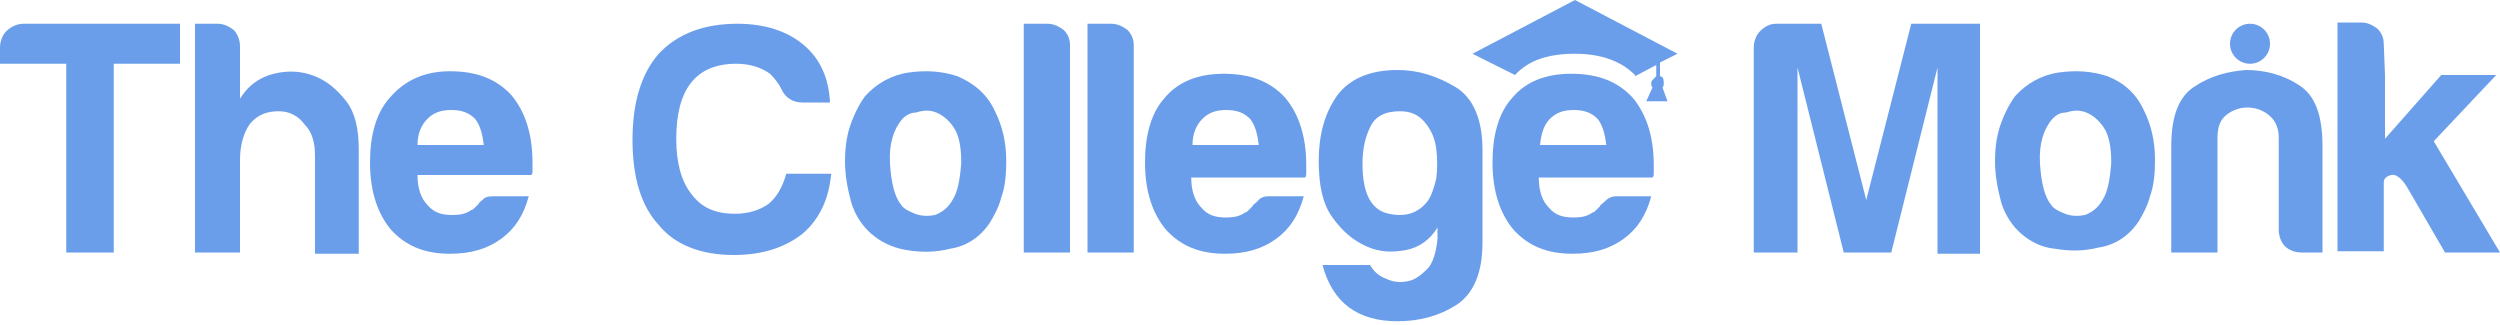 <svg width="200" height="26" viewBox="0 0 200 26" fill="none" xmlns="http://www.w3.org/2000/svg">
<path d="M5.3 20.2V5.1H0V3.8C0 3.3 0.2 2.8 0.5 2.5C0.9 2.1 1.4 1.9 1.9 1.9H14.4V5.1H9.1V20.2H5.3Z" fill="#6B9EEA"/>
<path d="M24.4 10C23.9 9.3 23.2 8.9 22.3 8.9C21.3 8.9 20.6 9.2 20 9.9C19.5 10.6 19.2 11.6 19.2 12.8V20.2H15.6V1.9H17.4C17.9 1.9 18.3 2.1 18.7 2.4C19 2.7 19.2 3.2 19.2 3.7V7.9C19.8 6.9 20.7 6.2 21.9 5.9C23.1 5.6 24.2 5.7 25.2 6.1C26.2 6.5 27 7.2 27.7 8.1C28.4 9 28.7 10.3 28.7 11.9V20.3H25.2V12.8C25.2 12.3 25.2 11.8 25.1 11.4C25 10.9 24.8 10.4 24.4 10Z" fill="#6B9EEA"/>
<path d="M39.7 15.7H42.3C41.9 17.2 41.2 18.3 40.1 19.1C39 19.9 37.7 20.3 36 20.3C34 20.3 32.5 19.7 31.3 18.4C30.2 17.1 29.6 15.3 29.6 13C29.6 10.8 30.1 9 31.2 7.8C32.4 6.4 34 5.7 36 5.7C38.1 5.7 39.7 6.3 40.9 7.6C42 8.9 42.6 10.7 42.6 13C42.6 13.1 42.6 13.3 42.6 13.4C42.6 13.5 42.6 13.6 42.6 13.6C42.6 13.8 42.6 13.9 42.5 14H33.4C33.4 15.1 33.7 15.9 34.2 16.4C34.7 17 35.3 17.2 36.2 17.2C36.8 17.2 37.3 17.1 37.7 16.8C37.8 16.8 37.9 16.7 38 16.6C38.1 16.5 38.2 16.4 38.3 16.3C38.3 16.2 38.5 16.1 38.7 15.9C38.9 15.7 39.3 15.7 39.7 15.7ZM33.4 11.6H38.7C38.6 10.7 38.4 10 38 9.5C37.5 9 36.9 8.8 36.1 8.8C35.3 8.8 34.7 9 34.2 9.5C33.7 10 33.4 10.7 33.4 11.6Z" fill="#6B9EEA"/>
<path d="M66.5 13.9C66.3 15.9 65.6 17.5 64.2 18.7C62.8 19.8 61 20.4 58.7 20.4C56.1 20.4 54 19.6 52.7 18C51.3 16.5 50.6 14.2 50.6 11.2C50.6 8.2 51.3 5.9 52.7 4.3C54.2 2.7 56.3 1.9 59 1.9C61.2 1.9 63 2.5 64.3 3.6C65.6 4.7 66.3 6.2 66.4 8.2H64.2C63.4 8.2 62.8 7.8 62.5 7.1C62.3 6.7 62 6.3 61.6 5.9C60.9 5.4 60 5.1 58.9 5.1C57.3 5.1 56.1 5.6 55.3 6.6C54.5 7.6 54.1 9.1 54.1 11.1C54.1 13 54.5 14.5 55.3 15.5C56.1 16.6 57.2 17.1 58.8 17.1C59.9 17.1 60.8 16.8 61.5 16.3C62.1 15.8 62.6 15 62.9 13.9H66.5Z" fill="#6B9EEA"/>
<path d="M69.7 18.7C69 18.1 68.4 17.2 68.1 16.2C67.8 15.1 67.6 14 67.6 12.9C67.6 12 67.7 11 68 10.1C68.3 9.2 68.7 8.4 69.2 7.7C70.1 6.7 71.3 6 72.7 5.8C74.1 5.6 75.4 5.7 76.6 6.1C78 6.7 79 7.6 79.6 8.9C80.2 10.1 80.5 11.4 80.5 12.9C80.5 14 80.4 15 80.1 15.8C79.9 16.6 79.5 17.3 79.2 17.8C78.4 19 77.3 19.7 76 19.9C74.8 20.2 73.7 20.2 72.5 20C71.3 19.8 70.4 19.3 69.7 18.7ZM72.2 9.5C71.5 10.3 71.1 11.5 71.2 13.1C71.3 14.7 71.6 15.8 72.1 16.4C72.3 16.7 72.7 16.9 73.2 17.1C73.7 17.3 74.3 17.3 74.8 17.2C75.3 17 75.8 16.7 76.2 16C76.6 15.4 76.8 14.4 76.9 13C76.9 11.7 76.7 10.8 76.3 10.2C75.9 9.6 75.4 9.2 74.9 9C74.4 8.8 73.9 8.8 73.3 9C72.9 9 72.5 9.2 72.2 9.5Z" fill="#6B9EEA"/>
<path d="M81.9 1.9H83.8C84.3 1.9 84.7 2.1 85.1 2.4C85.4 2.7 85.6 3.1 85.6 3.6V20.2H81.9V1.9Z" fill="#6B9EEA"/>
<path d="M87 1.9H88.9C89.4 1.9 89.8 2.1 90.2 2.4C90.5 2.7 90.7 3.1 90.7 3.6V20.2H87V1.9Z" fill="#6B9EEA"/>
<path d="M101.7 15.7H104.3C103.9 17.2 103.2 18.3 102.1 19.1C101 19.9 99.7 20.3 98 20.3C96 20.3 94.5 19.7 93.3 18.4C92.2 17.1 91.6 15.3 91.6 13C91.6 10.8 92.1 9 93.2 7.8C94.3 6.5 95.9 5.9 97.9 5.9C100 5.9 101.6 6.5 102.8 7.8C103.9 9.1 104.5 10.9 104.5 13.2C104.5 13.3 104.5 13.5 104.5 13.6C104.5 13.7 104.5 13.8 104.5 13.8C104.5 14 104.5 14.1 104.4 14.2H95.3C95.3 15.3 95.6 16.1 96.1 16.6C96.6 17.2 97.2 17.4 98.1 17.4C98.7 17.4 99.2 17.3 99.6 17C99.7 17 99.8 16.9 99.9 16.8C100 16.7 100.1 16.6 100.2 16.5C100.2 16.4 100.4 16.3 100.6 16.1C100.9 15.7 101.3 15.7 101.7 15.7ZM95.4 11.6H100.7C100.6 10.7 100.4 10 100 9.5C99.5 9 98.9 8.8 98.1 8.8C97.3 8.8 96.7 9 96.2 9.5C95.7 10 95.4 10.7 95.4 11.6Z" fill="#6B9EEA"/>
<path d="M115 19.1V18.2C114.4 19.2 113.5 19.8 112.5 20C111.4 20.2 110.4 20.2 109.3 19.7C108.2 19.2 107.4 18.5 106.6 17.4C105.8 16.3 105.5 14.8 105.5 12.9C105.5 10.7 106 9 107 7.6C108 6.3 109.6 5.6 111.8 5.6C113.5 5.6 115 6.1 116.5 7C117.9 7.9 118.6 9.6 118.6 12V19.4C118.6 21.8 117.9 23.5 116.5 24.4C115.1 25.3 113.5 25.7 111.8 25.7C108.6 25.7 106.6 24.2 105.8 21.2H109.6C109.9 21.7 110.3 22.1 110.9 22.3C111.5 22.6 112.1 22.6 112.6 22.5C113.2 22.4 113.7 22 114.2 21.5C114.6 21.1 114.9 20.2 115 19.1ZM109 13.1C109 15.5 109.7 16.8 111.1 17.1C112.5 17.4 113.5 17 114.2 16.1C114.5 15.7 114.7 15.1 114.9 14.3C115 13.5 115 12.7 114.9 11.9C114.8 11.1 114.5 10.4 114 9.8C113.5 9.2 112.9 8.9 112 8.9C110.8 8.9 110 9.3 109.6 10.2C109.2 11 109 12 109 13.1Z" fill="#6B9EEA"/>
<path d="M129.5 15.7H132.1C131.7 17.2 131 18.3 129.9 19.1C128.8 19.9 127.5 20.3 125.8 20.3C123.8 20.3 122.3 19.7 121.1 18.4C120 17.1 119.4 15.3 119.4 13C119.4 10.8 119.9 9 121 7.8C122.1 6.5 123.7 5.9 125.7 5.9C127.8 5.9 129.4 6.5 130.6 7.8C131.7 9.1 132.3 10.9 132.3 13.2C132.3 13.3 132.3 13.5 132.3 13.6C132.3 13.7 132.3 13.8 132.3 13.8C132.3 14 132.3 14.1 132.2 14.2H123.1C123.1 15.3 123.4 16.1 123.9 16.6C124.4 17.2 125 17.4 125.9 17.4C126.5 17.4 127 17.3 127.4 17C127.5 17 127.6 16.9 127.7 16.8C127.8 16.7 127.9 16.6 128 16.5C128 16.4 128.2 16.3 128.4 16.1C128.8 15.7 129.1 15.7 129.5 15.7ZM123.2 11.6H128.5C128.4 10.7 128.2 10 127.8 9.5C127.3 9 126.7 8.8 125.9 8.8C125.1 8.8 124.5 9 124 9.5C123.5 10 123.3 10.7 123.2 11.6Z" fill="#6B9EEA"/>
<path d="M140.3 20.2V3.8C140.3 3.3 140.5 2.8 140.8 2.5C141.2 2.1 141.6 1.9 142.1 1.9H145.7L149.3 16L152.9 1.9H158.4V20.3H155V5.4L151.3 20.2H147.5L143.8 5.4V20.2H140.3Z" fill="#6B9EEA"/>
<path d="M161.7 18.7C161 18.1 160.4 17.2 160.1 16.2C159.8 15.1 159.6 14 159.6 12.9C159.6 12 159.7 11 160 10.1C160.3 9.2 160.7 8.4 161.2 7.7C162.1 6.7 163.3 6 164.7 5.8C166.1 5.6 167.4 5.7 168.6 6.1C169.9 6.6 170.9 7.5 171.5 8.8C172.1 10 172.4 11.3 172.4 12.8C172.4 13.9 172.3 14.9 172 15.7C171.8 16.5 171.4 17.2 171.1 17.7C170.3 18.9 169.2 19.6 167.9 19.8C166.7 20.1 165.6 20.1 164.4 19.9C163.3 19.8 162.4 19.3 161.7 18.7ZM164.2 9.5C163.5 10.3 163.1 11.5 163.2 13.1C163.3 14.7 163.6 15.8 164.1 16.4C164.3 16.7 164.7 16.9 165.2 17.1C165.7 17.3 166.3 17.3 166.8 17.2C167.3 17 167.8 16.7 168.2 16C168.6 15.4 168.8 14.4 168.9 13C168.9 11.7 168.7 10.8 168.3 10.2C167.9 9.6 167.4 9.2 166.9 9C166.4 8.8 165.9 8.8 165.3 9C164.8 9 164.5 9.2 164.2 9.5Z" fill="#6B9EEA"/>
<path d="M185.9 20.2H184.1C183.6 20.2 183.1 20 182.8 19.7C182.5 19.4 182.3 18.9 182.3 18.4V11C182.3 10.2 182 9.6 181.5 9.2C181 8.8 180.4 8.6 179.8 8.6C179.2 8.6 178.6 8.8 178.1 9.2C177.6 9.6 177.4 10.2 177.4 11V20.2H173.7V11.7C173.7 9.3 174.3 7.7 175.6 6.9C176.8 6.1 178.2 5.7 179.7 5.6C181.2 5.6 182.7 6 183.9 6.8C185.2 7.6 185.8 9.2 185.8 11.7V20.2H185.9Z" fill="#6B9EEA"/>
<path d="M190.8 6V11.1L195.3 6H199.7L194.7 11.3L200 20.2H195.6L192.7 15.2C192.2 14.3 191.7 13.9 191.3 14C190.9 14.1 190.7 14.3 190.7 14.6V16.5V20.1H187V1.8H188.9C189.4 1.8 189.8 2 190.2 2.3C190.5 2.6 190.7 3 190.7 3.5L190.8 6Z" fill="#6B9EEA"/>
<path d="M121.2 6C122.3 4.8 123.9 4.3 126 4.3C128.1 4.3 129.7 4.9 130.8 6V6.1L132.5 5.2V6.1L132.3 6.3C132.2 6.4 132.1 6.5 132.1 6.6C132.1 6.8 132.1 6.9 132.2 7L131.7 8.1H133.4L133 7C133.1 6.9 133.1 6.8 133.1 6.6C133.1 6.3 133 6.1 132.8 6.1V5L134.2 4.3L126 0L117.8 4.3L121.2 6Z" fill="#6B9EEA"/>
<path d="M180 5.1C180.884 5.1 181.6 4.384 181.6 3.5C181.6 2.616 180.884 1.9 180 1.9C179.117 1.9 178.4 2.616 178.4 3.5C178.4 4.384 179.117 5.1 180 5.1Z" fill="#6B9EEA"/>
</svg>
